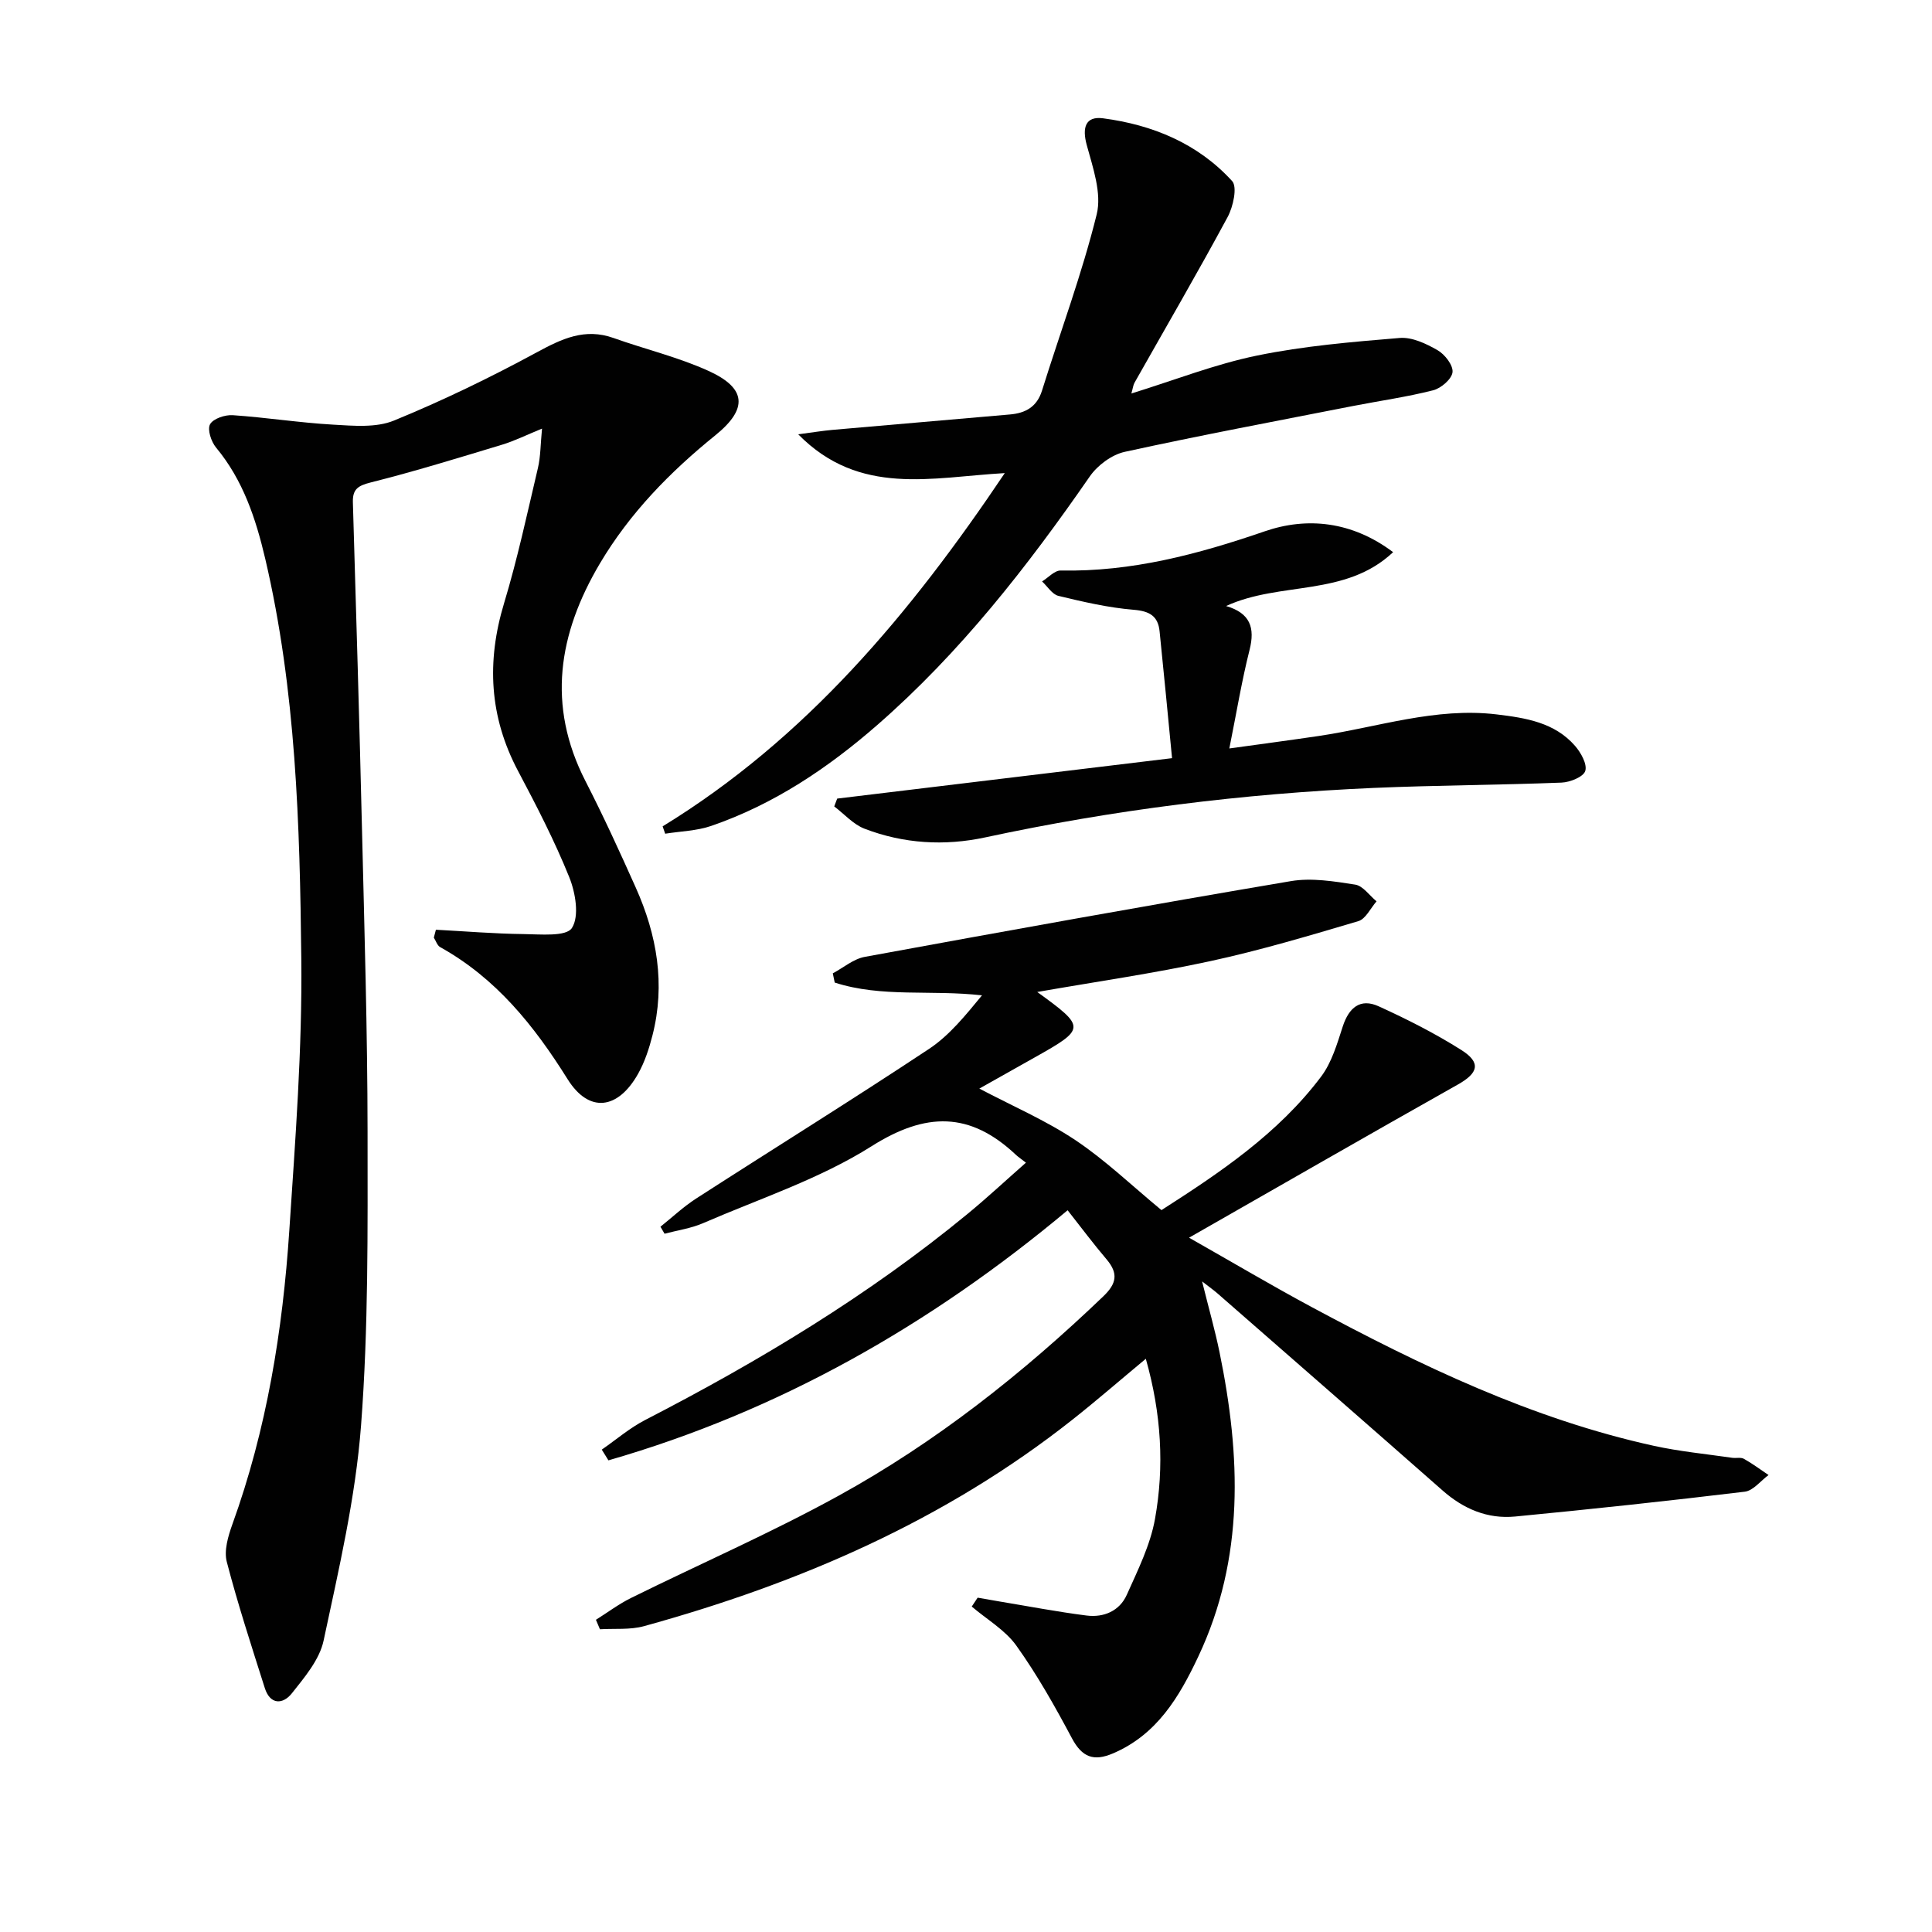 <svg enable-background="new 0 0 400 400" viewBox="0 0 400 400" xmlns="http://www.w3.org/2000/svg"><g fill="#010101"><path d="m221.04 250.57c-28.49 23.82-59.79 41.61-95.07 51.78-.46-.74-.92-1.48-1.38-2.22 2.99-2.07 5.79-4.49 8.99-6.14 23.58-12.16 46.22-25.77 66.75-42.67 4.07-3.35 7.92-6.94 12.08-10.6-1.06-.83-1.61-1.19-2.08-1.63-9.49-8.94-18.62-8.9-29.89-1.77-10.71 6.77-23.13 10.83-34.87 15.92-2.51 1.09-5.31 1.48-7.98 2.19-.28-.48-.57-.96-.85-1.45 2.45-1.96 4.76-4.14 7.38-5.83 16.07-10.36 32.32-20.44 48.25-31 4.23-2.81 7.56-6.98 10.94-11.07-10.48-1.21-20.76.5-30.49-2.65-.13-.64-.27-1.28-.4-1.91 2.2-1.17 4.28-2.98 6.62-3.41 29.37-5.39 58.76-10.7 88.21-15.68 4.3-.73 8.94.04 13.33.72 1.61.25 2.95 2.26 4.42 3.46-1.24 1.41-2.24 3.64-3.76 4.1-10.16 3.01-20.34 6.05-30.69 8.29-11.73 2.54-23.65 4.25-35.8 6.38 10.1 7.32 10.08 7.59-.56 13.57-3.84 2.16-7.68 4.32-11.43 6.43 6.87 3.62 13.75 6.58 19.87 10.66 6.19 4.13 11.63 9.37 17.84 14.5 11.95-7.66 24.12-15.77 33.06-27.65 2.2-2.93 3.31-6.79 4.47-10.36 1.27-3.91 3.62-5.92 7.43-4.19 5.87 2.67 11.68 5.61 17.12 9.05 4.15 2.62 3.51 4.77-.68 7.13-18.22 10.26-36.35 20.69-55.69 31.73 9.27 5.26 17.2 9.96 25.31 14.32 22.6 12.14 45.65 23.22 70.91 28.77 5.33 1.17 10.8 1.69 16.21 2.48.82.12 1.81-.15 2.46.22 1.77.99 3.4 2.22 5.09 3.35-1.64 1.2-3.17 3.24-4.93 3.45-15.82 1.91-31.67 3.61-47.53 5.14-5.72.55-10.7-1.57-15.04-5.4-15.49-13.64-31.05-27.21-46.59-40.79-.73-.64-1.53-1.2-3.19-2.49 1.38 5.57 2.67 10.08 3.61 14.66 4.39 21.4 5.23 42.6-4.4 63.02-3.95 8.38-8.57 16.18-17.7 20.06-3.95 1.68-6.36.78-8.44-3.12-3.51-6.59-7.19-13.14-11.52-19.2-2.31-3.24-6.11-5.43-9.24-8.1.41-.61.81-1.23 1.22-1.84 1.47.26 2.94.52 4.42.77 6.04 1 12.07 2.16 18.14 2.93 3.55.45 6.82-.94 8.32-4.29 2.28-5.1 4.87-10.29 5.84-15.71 1.95-10.85 1.32-21.77-1.9-33.16-5.33 4.43-10.15 8.62-15.16 12.58-26.38 20.87-56.57 33.91-88.74 42.78-2.88.79-6.07.46-9.12.64-.28-.65-.55-1.31-.83-1.96 2.42-1.52 4.73-3.26 7.27-4.52 14.29-7.06 28.94-13.45 42.89-21.12 20.22-11.12 38.23-25.37 54.9-41.34 2.76-2.65 3.1-4.72.72-7.58-2.68-3.15-5.17-6.47-8.12-10.23z"/><path d="m90.25 192.49c6.04.32 12.08.83 18.13.9 3.49.04 8.85.58 10.03-1.26 1.57-2.45.74-7.32-.56-10.54-3.04-7.52-6.78-14.78-10.59-21.96-5.95-11.22-6.55-22.65-2.9-34.73 2.78-9.2 4.8-18.64 7.01-28 .56-2.38.53-4.91.85-8.16-3.19 1.3-5.66 2.54-8.27 3.33-9.03 2.73-18.06 5.52-27.21 7.82-2.62.66-3.75 1.39-3.68 4.08.67 22.62 1.35 45.24 1.89 67.86.5 20.8 1.13 41.61 1.15 62.42.01 20.31.19 40.68-1.35 60.9-1.14 14.96-4.61 29.78-7.75 44.51-.84 3.95-3.93 7.59-6.57 10.92-1.84 2.32-4.49 2.44-5.61-1.1-2.75-8.67-5.58-17.33-7.87-26.13-.6-2.33.28-5.3 1.15-7.73 7.12-19.69 10.43-40.14 11.8-60.89 1.24-18.74 2.69-37.54 2.48-56.29-.3-27.72-1.09-55.51-7.46-82.73-1.95-8.3-4.58-16.3-10.19-23.05-1.01-1.22-1.84-3.74-1.24-4.82.65-1.17 3.11-1.99 4.7-1.88 6.95.47 13.86 1.57 20.81 1.96 4.18.24 8.85.67 12.55-.84 10.11-4.14 19.99-8.93 29.6-14.14 5.18-2.81 9.94-5.08 15.88-2.96 6.54 2.33 13.39 3.96 19.68 6.82 7.9 3.59 8.13 7.87 1.41 13.31-9.39 7.59-17.73 16.11-23.93 26.57-8.59 14.51-11.01 29.36-2.98 45.03 3.71 7.23 7.1 14.64 10.42 22.06 4.39 9.81 6.17 20.01 3.45 30.62-.69 2.71-1.59 5.46-2.95 7.89-4.16 7.44-10.17 8.28-14.63 1.13-6.93-11.08-14.79-20.88-26.37-27.32-.61-.34-.88-1.3-1.31-1.96.14-.54.28-1.09.43-1.64z"/><path d="m137.19 171.09c29.61-18.15 51.23-43.94 70.84-73.14-15.11.85-30.04 4.9-42.77-8.03 3.03-.4 5.07-.74 7.12-.92 12.24-1.08 24.48-2.11 36.73-3.19 3.2-.28 5.57-1.55 6.63-4.95 3.79-12.16 8.27-24.14 11.32-36.48 1.08-4.37-.79-9.68-2.06-14.35-.98-3.58-.29-6.01 3.35-5.54 10.29 1.35 19.66 5.22 26.75 13 1.12 1.23.21 5.32-.93 7.44-6.22 11.54-12.82 22.87-19.27 34.29-.29.51-.35 1.16-.66 2.25 8.98-2.78 17.35-6.08 26.04-7.86 9.69-1.99 19.64-2.82 29.51-3.64 2.56-.21 5.49 1.18 7.85 2.54 1.5.86 3.24 3.11 3.09 4.54-.15 1.42-2.36 3.33-3.99 3.75-5.45 1.39-11.04 2.17-16.57 3.25-15.78 3.1-31.6 6.06-47.31 9.5-2.68.59-5.63 2.78-7.23 5.09-12.93 18.68-26.83 36.49-44.03 51.49-10.23 8.92-21.4 16.41-34.33 20.86-3.01 1.04-6.36 1.11-9.55 1.62-.18-.49-.35-1-.53-1.52z"/><path d="m242.66 156.97c-.86-8.85-1.68-17.56-2.58-26.27-.32-3.15-2.07-4.18-5.35-4.45-5.25-.43-10.45-1.64-15.59-2.88-1.3-.31-2.27-1.96-3.39-2.99 1.29-.79 2.59-2.29 3.86-2.26 14.69.29 28.45-3.37 42.25-8.12 8.75-3.01 18.04-2.09 26.57 4.32-9.9 9.33-23.37 5.99-34.58 11.15 5.02 1.47 6.01 4.52 4.86 9.08-1.62 6.41-2.69 12.95-4.19 20.41 6.49-.9 12.46-1.69 18.42-2.57 12.27-1.81 24.26-6 36.93-4.48 5.99.72 11.99 1.65 16.23 6.52 1.21 1.39 2.55 3.79 2.11 5.19-.39 1.23-3.15 2.34-4.91 2.41-12.96.51-25.93.54-38.88 1.1-27.08 1.18-53.9 4.54-80.42 10.24-8.45 1.82-16.91 1.31-25-1.79-2.34-.9-4.2-3.04-6.28-4.62.2-.54.41-1.08.61-1.62 22.62-2.74 45.23-5.46 69.33-8.37z"/></g></svg>